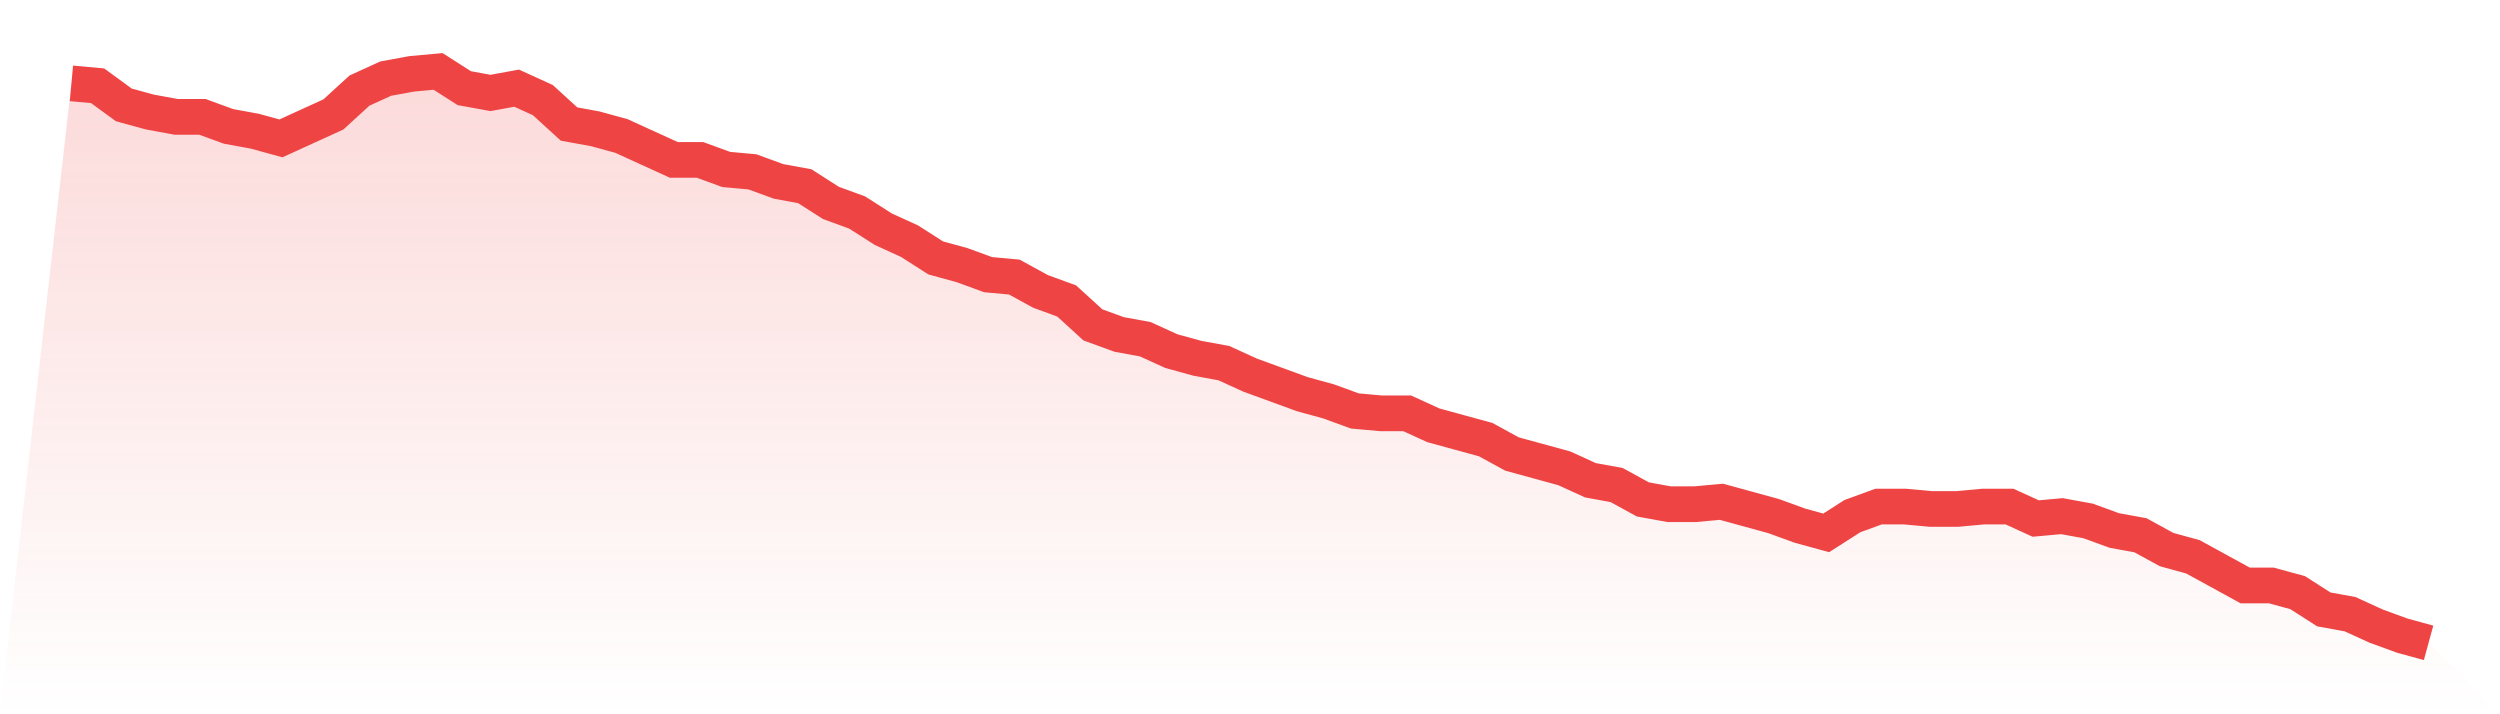 <svg viewBox="0 0 140 40" xmlns="http://www.w3.org/2000/svg">
<defs>
<linearGradient id="gradient" x1="0" x2="0" y1="0" y2="1">
<stop offset="0%" stop-color="#ef4444" stop-opacity="0.2"/>
<stop offset="100%" stop-color="#ef4444" stop-opacity="0"/>
</linearGradient>
</defs>
<path d="M4,4.669 L4,4.669 L5.467,4.803 L6.933,5.874 L8.4,6.276 L9.867,6.544 L11.333,6.544 L12.8,7.079 L14.267,7.347 L15.733,7.749 L17.2,7.079 L18.667,6.41 L20.133,5.071 L21.6,4.402 L23.067,4.134 L24.533,4 L26,4.937 L27.467,5.205 L28.933,4.937 L30.4,5.607 L31.867,6.946 L33.333,7.213 L34.8,7.615 L36.267,8.285 L37.733,8.954 L39.2,8.954 L40.667,9.49 L42.133,9.623 L43.6,10.159 L45.067,10.427 L46.533,11.364 L48,11.9 L49.467,12.837 L50.933,13.506 L52.4,14.444 L53.867,14.845 L55.333,15.381 L56.8,15.515 L58.267,16.318 L59.733,16.854 L61.2,18.192 L62.667,18.728 L64.133,18.996 L65.6,19.665 L67.067,20.067 L68.533,20.335 L70,21.004 L71.467,21.54 L72.933,22.075 L74.4,22.477 L75.867,23.013 L77.333,23.146 L78.8,23.146 L80.267,23.816 L81.733,24.218 L83.2,24.619 L84.667,25.423 L86.133,25.824 L87.6,26.226 L89.067,26.895 L90.533,27.163 L92,27.967 L93.467,28.234 L94.933,28.234 L96.4,28.1 L97.867,28.502 L99.333,28.904 L100.8,29.439 L102.267,29.841 L103.733,28.904 L105.2,28.368 L106.667,28.368 L108.133,28.502 L109.6,28.502 L111.067,28.368 L112.533,28.368 L114,29.038 L115.467,28.904 L116.933,29.172 L118.4,29.707 L119.867,29.975 L121.333,30.778 L122.8,31.18 L124.267,31.983 L125.733,32.787 L127.2,32.787 L128.667,33.188 L130.133,34.126 L131.6,34.393 L133.067,35.063 L134.533,35.598 L136,36 L140,40 L0,40 z" fill="url(#gradient)"/>
<path d="M4,4.669 L4,4.669 L5.467,4.803 L6.933,5.874 L8.4,6.276 L9.867,6.544 L11.333,6.544 L12.8,7.079 L14.267,7.347 L15.733,7.749 L17.2,7.079 L18.667,6.41 L20.133,5.071 L21.6,4.402 L23.067,4.134 L24.533,4 L26,4.937 L27.467,5.205 L28.933,4.937 L30.4,5.607 L31.867,6.946 L33.333,7.213 L34.8,7.615 L36.267,8.285 L37.733,8.954 L39.2,8.954 L40.667,9.49 L42.133,9.623 L43.6,10.159 L45.067,10.427 L46.533,11.364 L48,11.9 L49.467,12.837 L50.933,13.506 L52.4,14.444 L53.867,14.845 L55.333,15.381 L56.8,15.515 L58.267,16.318 L59.733,16.854 L61.2,18.192 L62.667,18.728 L64.133,18.996 L65.6,19.665 L67.067,20.067 L68.533,20.335 L70,21.004 L71.467,21.54 L72.933,22.075 L74.4,22.477 L75.867,23.013 L77.333,23.146 L78.8,23.146 L80.267,23.816 L81.733,24.218 L83.2,24.619 L84.667,25.423 L86.133,25.824 L87.6,26.226 L89.067,26.895 L90.533,27.163 L92,27.967 L93.467,28.234 L94.933,28.234 L96.4,28.1 L97.867,28.502 L99.333,28.904 L100.8,29.439 L102.267,29.841 L103.733,28.904 L105.2,28.368 L106.667,28.368 L108.133,28.502 L109.6,28.502 L111.067,28.368 L112.533,28.368 L114,29.038 L115.467,28.904 L116.933,29.172 L118.4,29.707 L119.867,29.975 L121.333,30.778 L122.8,31.18 L124.267,31.983 L125.733,32.787 L127.2,32.787 L128.667,33.188 L130.133,34.126 L131.6,34.393 L133.067,35.063 L134.533,35.598 L136,36" fill="none" stroke="#ef4444" stroke-width="2"/>
</svg>